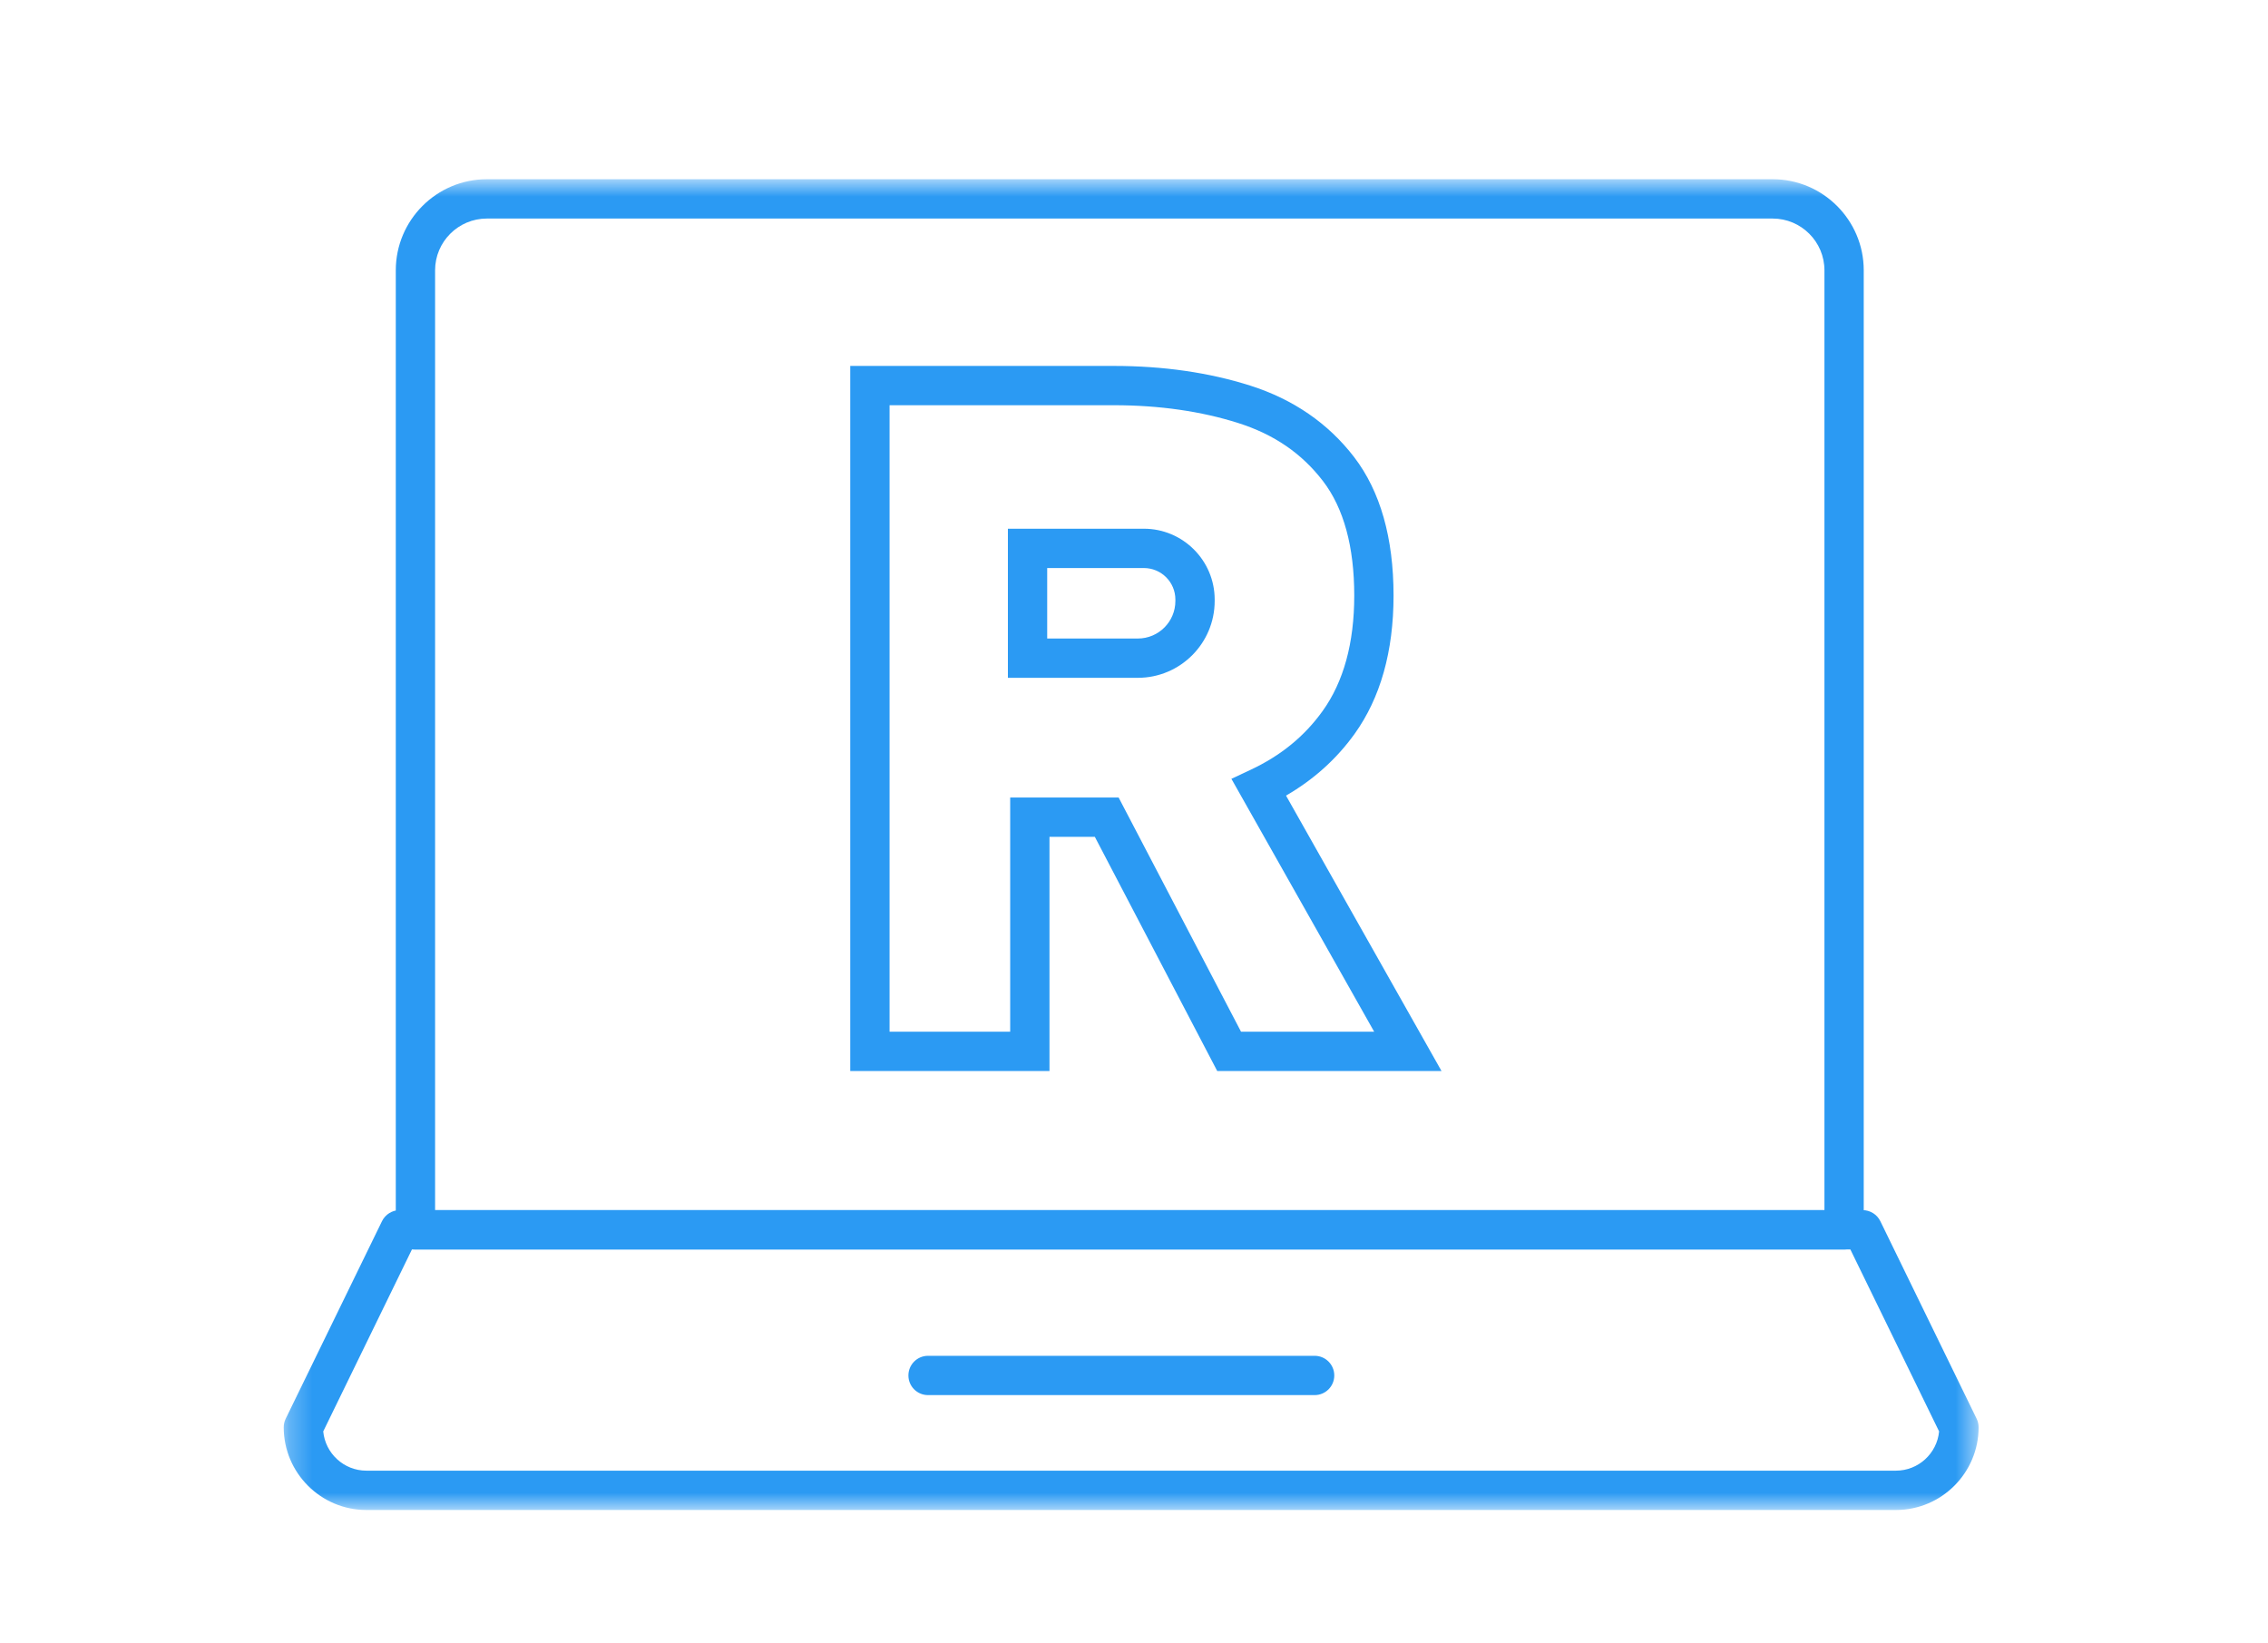 <svg width="98" height="71" viewBox="0 0 98 71" fill="none" xmlns="http://www.w3.org/2000/svg">
<mask id="mask0_1_1089" style="mask-type:alpha" maskUnits="userSpaceOnUse" x="12" y="7" width="74" height="59">
<rect x="12.26" y="7.744" width="73.235" height="57.499" fill="#D9D9D9"/>
</mask>
<g mask="url(#mask0_1_1089)">
<path d="M79.683 53.987H17.951C17.482 53.987 17.102 53.607 17.102 53.138V11.68C17.102 9.51 18.867 7.744 21.037 7.744H76.596C78.766 7.744 80.532 9.51 80.532 11.68V53.138C80.532 53.607 80.152 53.987 79.683 53.987ZM18.8 52.288H78.834V11.68C78.834 10.447 77.831 9.443 76.596 9.443H21.037C19.803 9.443 18.8 10.447 18.8 11.68V52.288Z" fill="#2B9AF3"/>
<path d="M81.922 65.244H15.833C13.863 65.244 12.26 63.641 12.26 61.671C12.26 61.542 12.289 61.414 12.346 61.298L16.506 52.765C16.649 52.473 16.946 52.288 17.27 52.288H80.485C80.809 52.288 81.106 52.473 81.249 52.765L85.409 61.298C85.466 61.414 85.495 61.542 85.495 61.671C85.495 63.641 83.892 65.244 81.922 65.244ZM13.967 61.849C14.057 62.799 14.859 63.545 15.833 63.545H81.922C82.895 63.545 83.698 62.799 83.788 61.849L79.954 53.986H17.8L13.967 61.849Z" fill="#2B9AF3"/>
<path d="M56.805 60.28H40.101C39.632 60.28 39.252 59.901 39.252 59.431C39.252 58.962 39.632 58.582 40.101 58.582H56.805C57.274 58.582 57.654 58.962 57.654 59.431C57.654 59.901 57.274 60.28 56.805 60.28Z" fill="#2B9AF3"/>
<path d="M62.287 46.276H52.596L47.308 36.159H45.348V46.276H36.739V15.811H48.13C50.267 15.811 52.251 16.098 54.024 16.662C55.882 17.253 57.393 18.293 58.514 19.753C59.642 21.227 60.215 23.239 60.215 25.734C60.215 28.144 59.648 30.155 58.53 31.712C57.752 32.795 56.759 33.688 55.569 34.377L62.287 46.276ZM53.624 44.577H59.377L53.209 33.651L54.037 33.263C55.344 32.649 56.363 31.818 57.15 30.721C58.057 29.459 58.517 27.781 58.517 25.734C58.517 23.621 58.062 21.956 57.166 20.787C56.249 19.591 55.052 18.771 53.509 18.28C51.902 17.769 50.093 17.509 48.13 17.509H38.438V44.577H43.65V34.46H48.336L53.624 44.577Z" fill="#2B9AF3"/>
<path d="M49.426 24.544C50.178 24.544 50.788 25.153 50.788 25.906V25.967C50.788 26.863 50.062 27.589 49.167 27.589H45.249V24.544H49.426ZM49.426 22.845H45.249H43.551V24.544V27.589V29.287H45.249H49.167C50.997 29.287 52.486 27.798 52.486 25.967V25.906C52.486 24.218 51.114 22.845 49.426 22.845Z" fill="#2B9AF3"/>
</g>
</svg>
